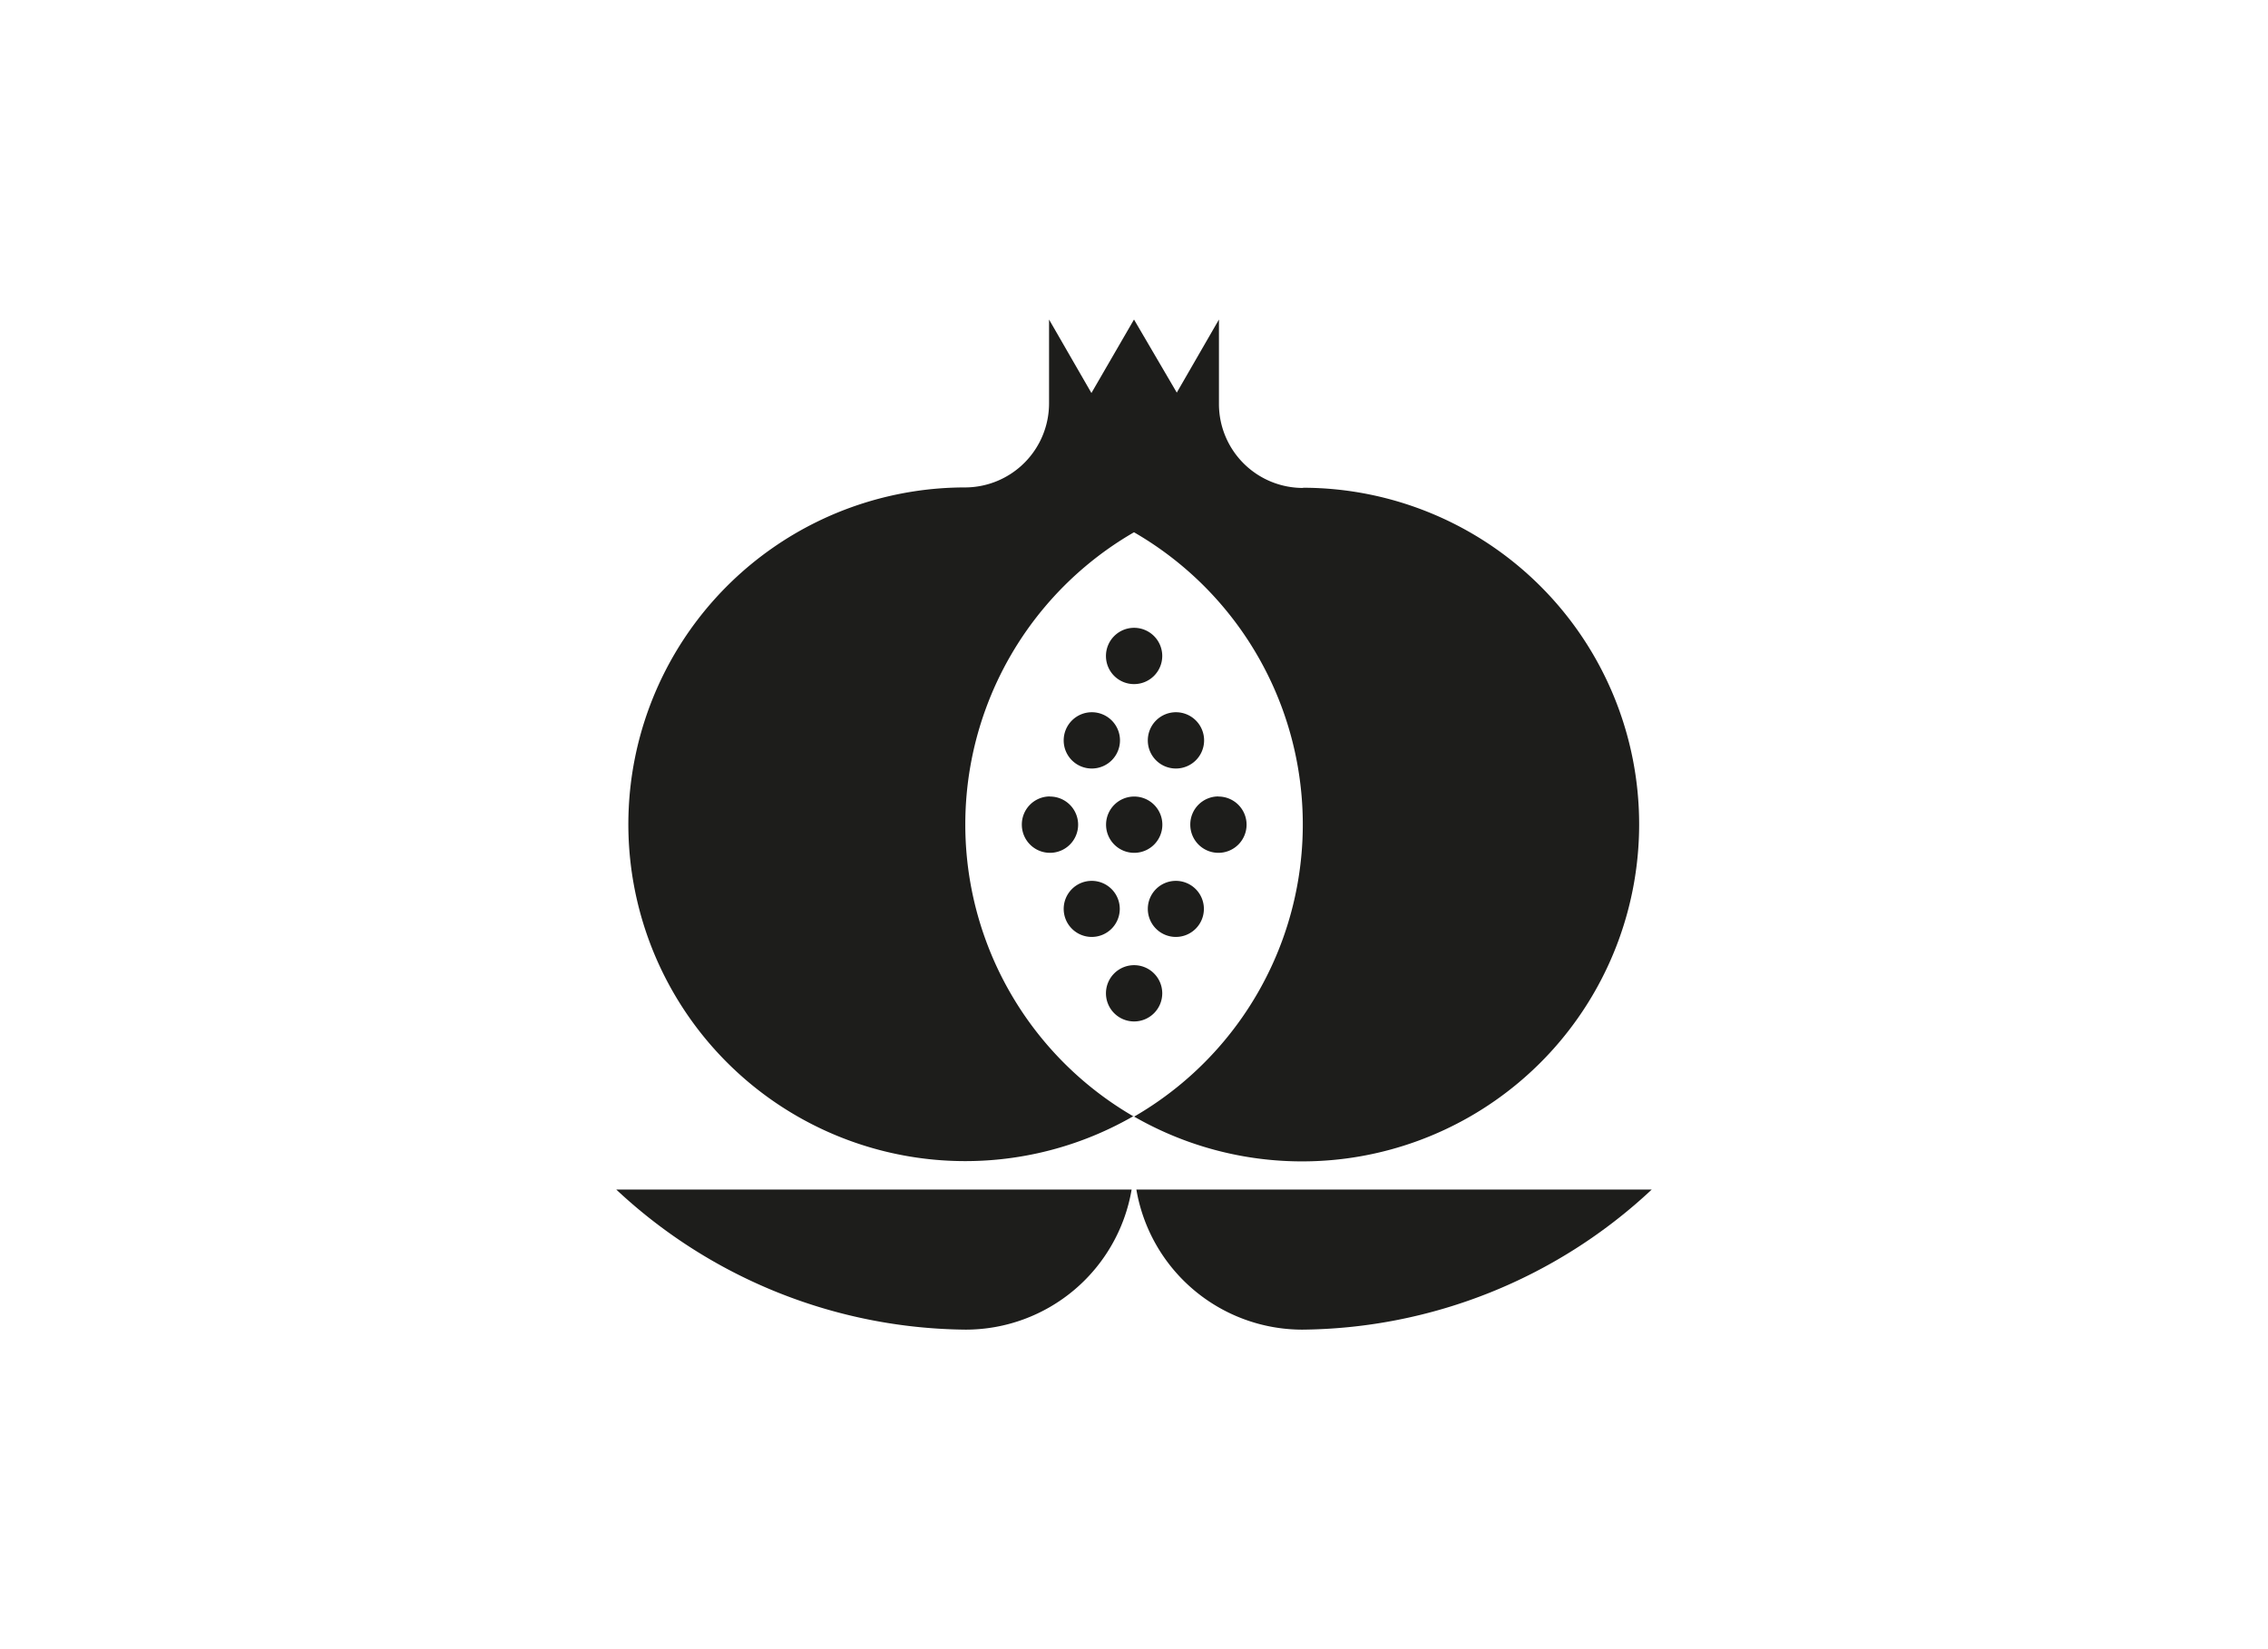 <svg id="Capa_1" data-name="Capa 1" xmlns="http://www.w3.org/2000/svg" viewBox="0 0 220 160"><defs><style>.cls-1{fill:#1d1d1b;fill-rule:evenodd;}</style></defs><title>template-trabajos-+++_10</title><path class="cls-1" d="M110,108.34a32.73,32.73,0,0,0,0-56.7,32.74,32.74,0,0,0,0,56.7Zm16.41-61a8.15,8.15,0,0,1-8.17-8.14V31l-4.09,7.09L110,31l-4.13,7.13L101.76,31l0,8.1a8.16,8.16,0,0,1-8.14,8.19,32.68,32.68,0,1,0,16.32,61A32.7,32.7,0,0,0,159,80a32.65,32.65,0,0,0-32.6-32.68Z"/><path class="cls-1" d="M110,77.28A2.73,2.73,0,1,1,107.29,80,2.73,2.73,0,0,1,110,77.28Z"/><path class="cls-1" d="M101.84,77.28A2.73,2.73,0,1,1,99.12,80a2.72,2.72,0,0,1,2.72-2.73Z"/><path class="cls-1" d="M118.19,77.28A2.73,2.73,0,1,1,115.46,80a2.72,2.72,0,0,1,2.73-2.73Z"/><path class="cls-1" d="M110,93.64a2.73,2.73,0,1,1-2.72,2.73A2.73,2.73,0,0,1,110,93.64Z"/><path class="cls-1" d="M110,66.37a2.73,2.73,0,1,0-2.72-2.72A2.72,2.72,0,0,0,110,66.37Z"/><path class="cls-1" d="M114.07,85.46a2.72,2.72,0,1,1-2.73,2.72,2.72,2.72,0,0,1,2.73-2.72Z"/><path class="cls-1" d="M114.07,74.56a2.73,2.73,0,1,0-2.73-2.73,2.72,2.72,0,0,0,2.73,2.73Z"/><path class="cls-1" d="M105.91,85.46a2.72,2.72,0,1,1-2.73,2.72,2.72,2.72,0,0,1,2.73-2.72Z"/><path class="cls-1" d="M105.91,74.56a2.73,2.73,0,1,0-2.73-2.73,2.72,2.72,0,0,0,2.73,2.73Z"/><path class="cls-1" d="M59.77,115.41h50A16.34,16.34,0,0,1,93.67,129a50.22,50.22,0,0,1-33.9-13.6Z"/><path class="cls-1" d="M160.23,115.41h-50A16.34,16.34,0,0,0,126.33,129a50.22,50.22,0,0,0,33.9-13.6Z"/></svg>
